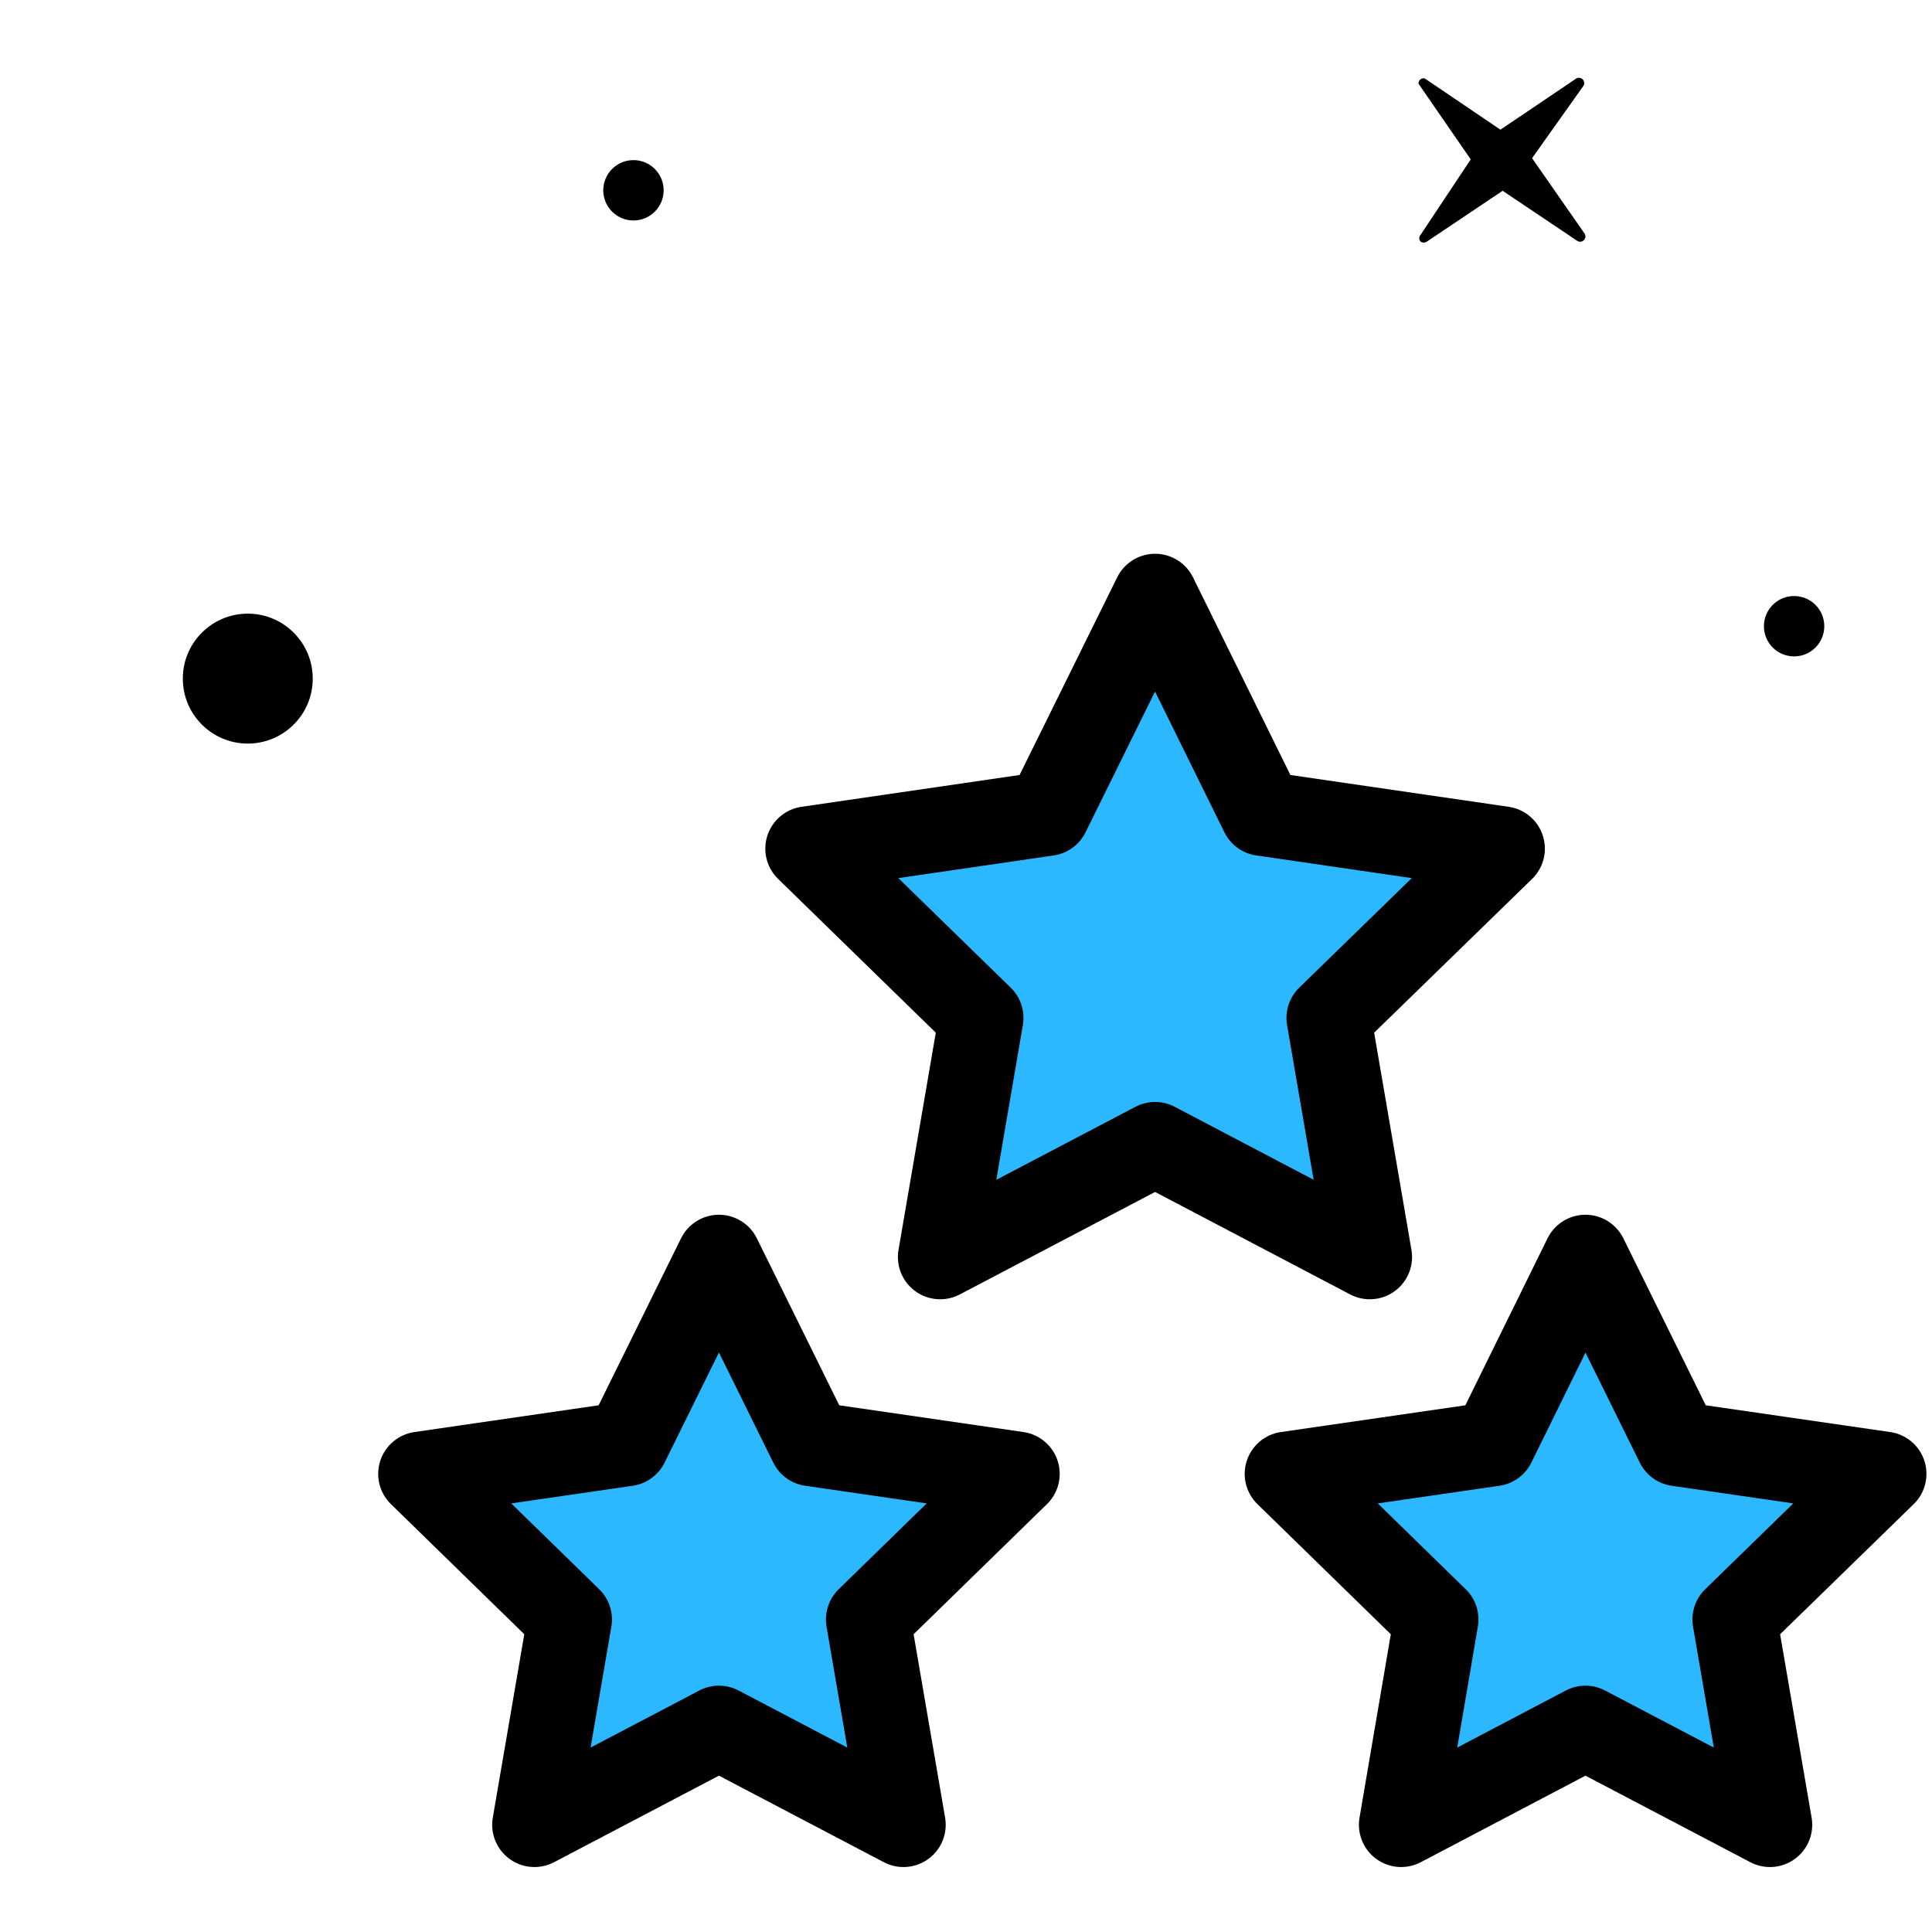 <svg id="Capa_1" data-name="Capa 1" xmlns="http://www.w3.org/2000/svg" viewBox="0 0 80 80"><defs><style>.cls-1{fill:#2bb8ff;stroke:#000;stroke-linecap:round;stroke-linejoin:round;stroke-width:3.5px;}</style></defs><path id="Path" d="M59,3.25l3.13,2.12,3.14-2.12a.22.22,0,0,1,.3.3l-2.13,3,2.18,3.13a.22.22,0,0,1-.3.3L62.22,7.9,59.09,10a.23.23,0,0,1-.27,0,.2.2,0,0,1,0-.27l2.08-3.13L58.74,3.47a.2.2,0,0,1,.09-.19A.2.2,0,0,1,59,3.25Z"/><circle cx="10.26" cy="28.1" r="2.69"/><circle cx="74.29" cy="25.93" r="1.25"/><circle cx="26.23" cy="7.88" r="1.25"/><polygon class="cls-1" points="47.83 24.68 52.27 33.69 62.22 35.14 55.02 42.15 56.72 52.05 47.83 47.38 38.93 52.05 40.63 42.15 33.44 35.14 43.38 33.69 47.83 24.68"/><polygon class="cls-1" points="29.77 52.05 33.59 59.79 42.13 61.03 35.95 67.06 37.41 75.56 29.77 71.55 22.13 75.56 23.59 67.06 17.41 61.03 25.95 59.79 29.77 52.05"/><polygon class="cls-1" points="65.65 52.05 69.47 59.79 78.02 61.03 71.83 67.06 73.29 75.56 65.65 71.55 58.02 75.56 59.47 67.06 53.29 61.03 61.84 59.79 65.65 52.05"/></svg>